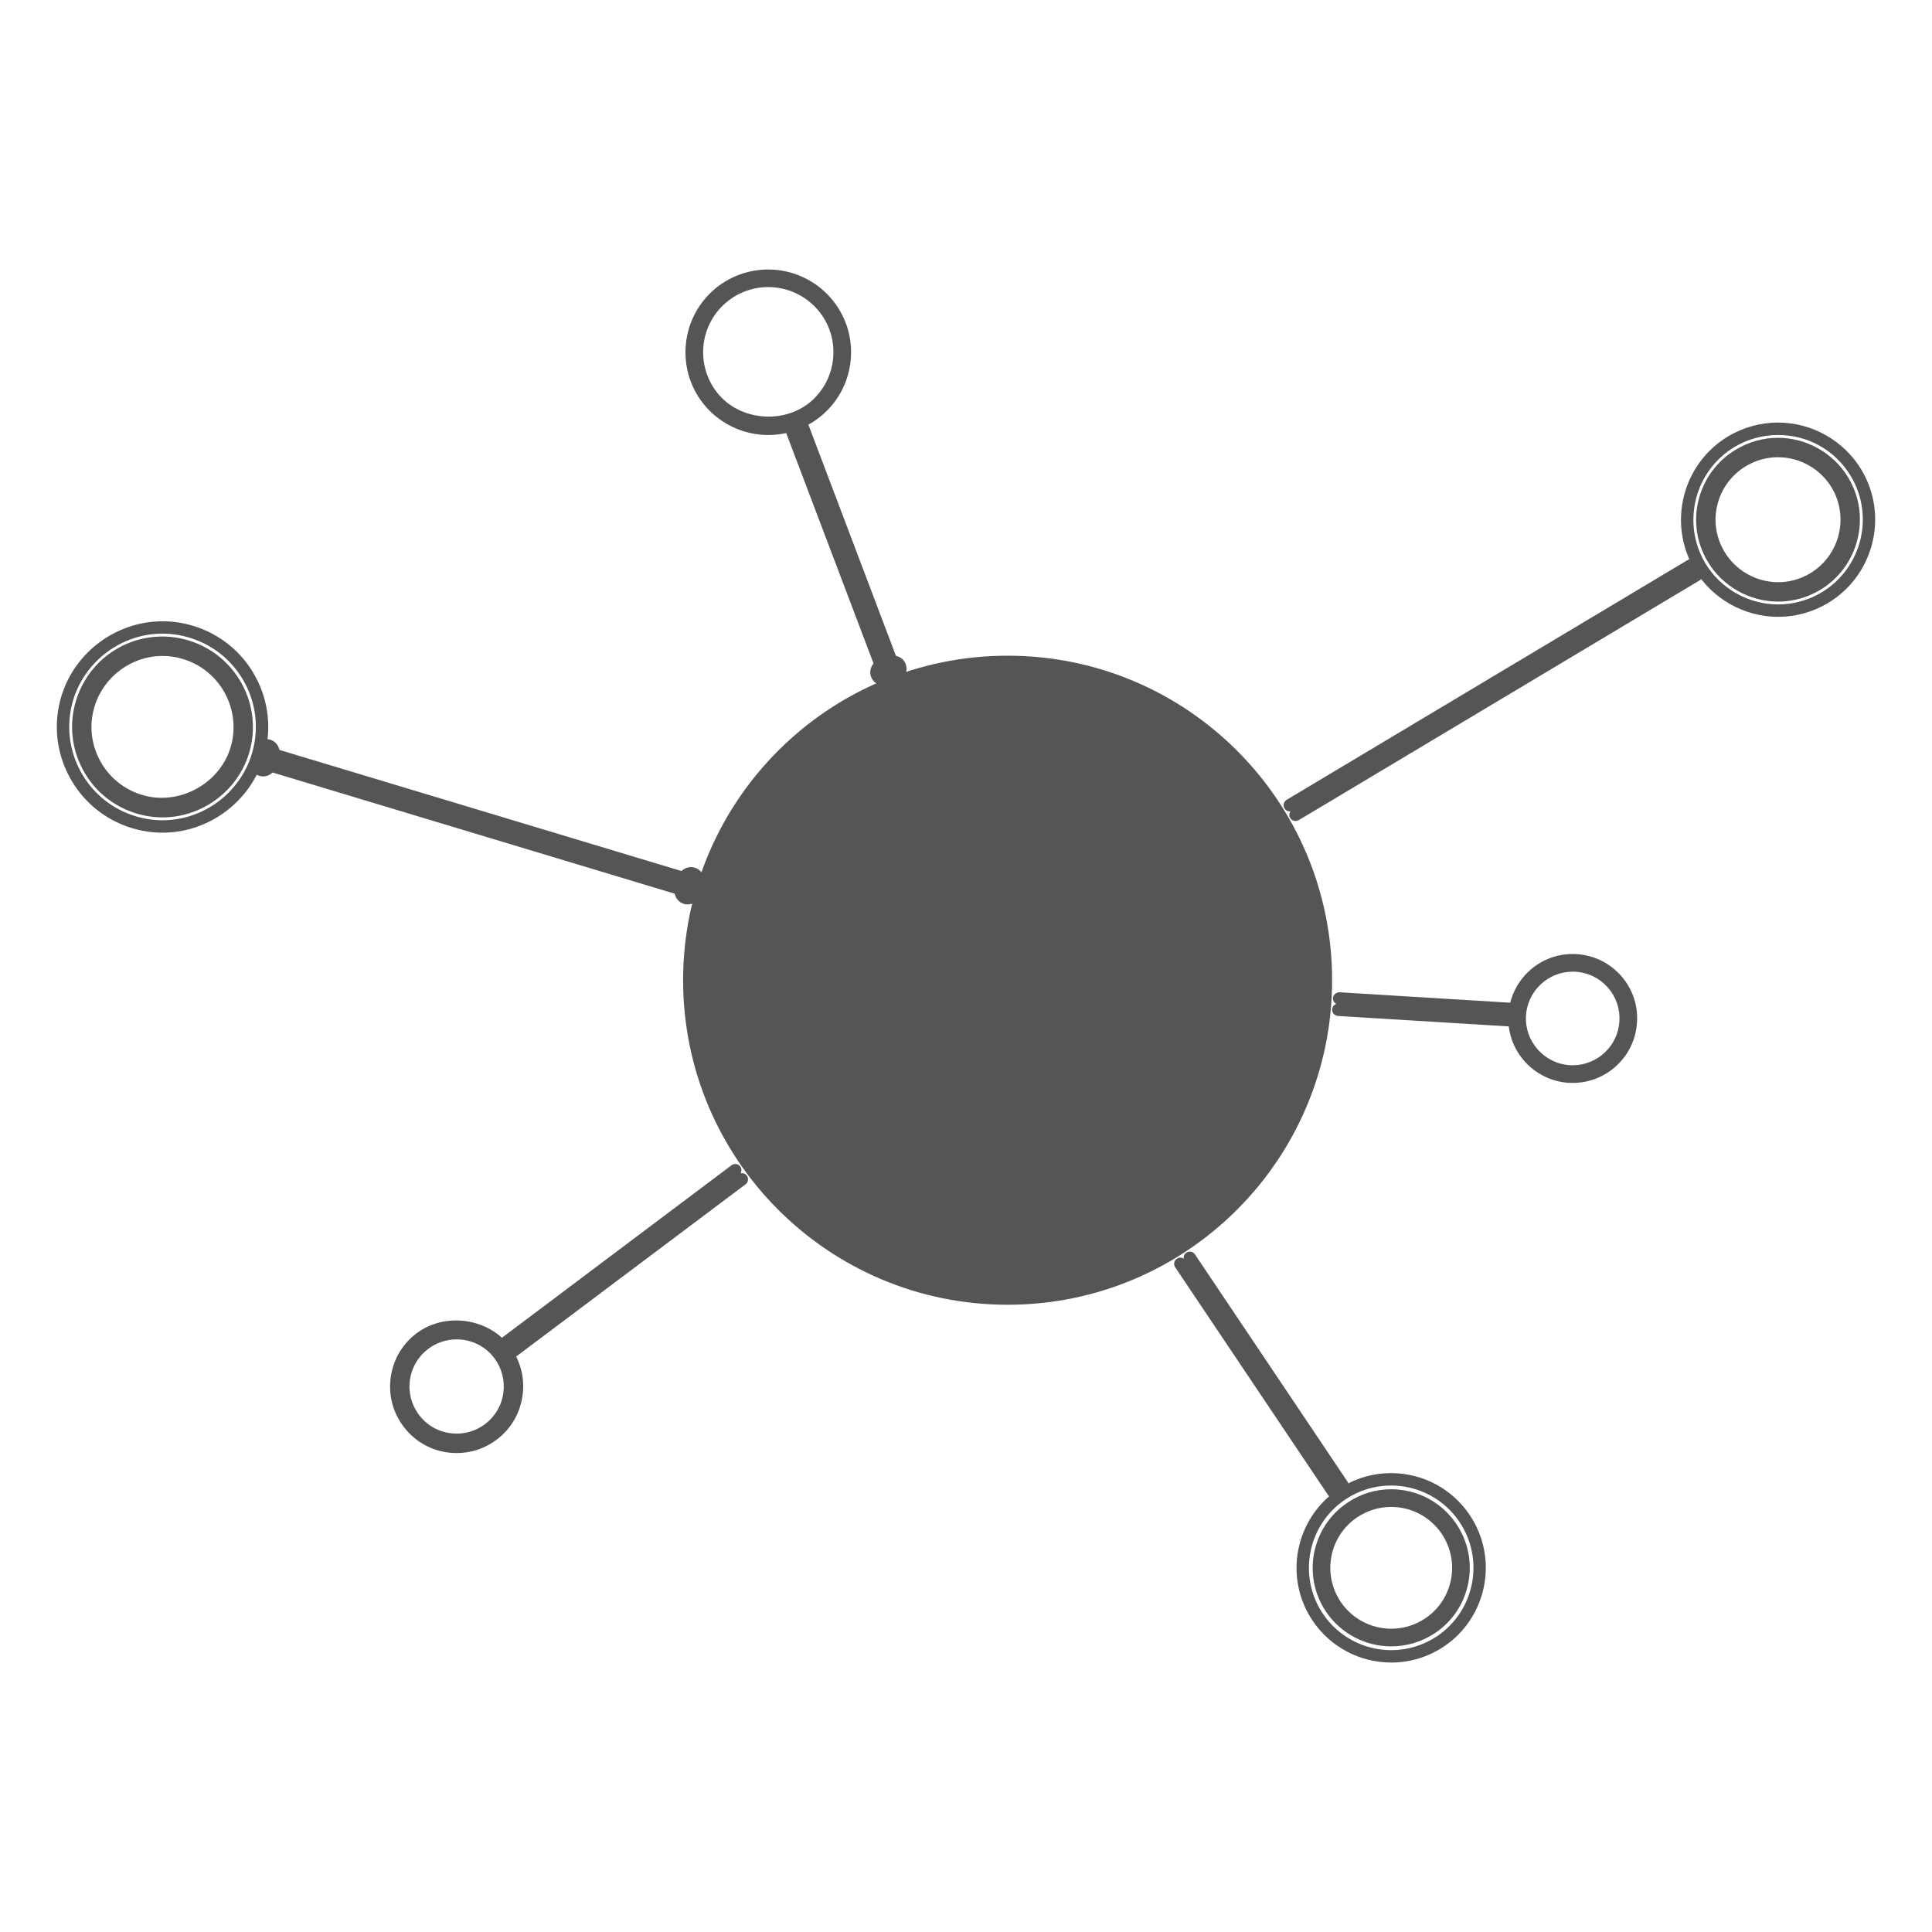 <?xml version="1.0" encoding="utf-8"?>
<!-- Generator: Adobe Illustrator 16.0.0, SVG Export Plug-In . SVG Version: 6.00 Build 0)  -->
<!DOCTYPE svg PUBLIC "-//W3C//DTD SVG 1.1//EN" "http://www.w3.org/Graphics/SVG/1.1/DTD/svg11.dtd">
<svg version="1.1" id="Layer_1" xmlns="http://www.w3.org/2000/svg" xmlns:xlink="http://www.w3.org/1999/xlink" x="0px" y="0px"
	 width="85px" height="85px" viewBox="0 0 85 85" enable-background="new 0 0 85 85" xml:space="preserve">
<g>
	<g>
		<path fill="#555555" d="M38.872,30.159c-0.232,0-0.449-0.136-0.541-0.362c-0.121-0.296,0.021-0.636,0.319-0.757l0.407-0.16
			c0.303-0.113,0.671,0.023,0.785,0.323c0.114,0.302-0.002,0.625-0.305,0.74l-0.064,0.024l-0.383,0.15
			C39.019,30.148,38.945,30.159,38.872,30.159z"/>
	</g>
	<g>
		<path fill="#555555" d="M39.332,29.67c-0.11,0-0.212-0.066-0.253-0.176l-4.034-10.648c-0.053-0.139,0.018-0.296,0.157-0.35
			c0.143-0.054,0.297,0.019,0.353,0.158l4.032,10.647c0.055,0.141-0.017,0.297-0.157,0.35C39.398,29.666,39.364,29.67,39.332,29.67z
			"/>
	</g>
	<g>
		<path fill="#555555" d="M58.65,65.889c-0.087,0-0.174-0.041-0.225-0.119l-6.721-10.014c-0.083-0.125-0.052-0.295,0.074-0.377
			c0.092-0.064,0.207-0.062,0.297-0.002c-0.011-0.103,0.029-0.204,0.118-0.264c0.126-0.084,0.296-0.051,0.378,0.072l6.715,10.004
			c0.085,0.125,0.05,0.292-0.072,0.377c-0.092,0.062-0.208,0.061-0.296,0.004c0.017,0.104-0.027,0.213-0.118,0.273
			C58.755,65.875,58.702,65.889,58.65,65.889z"/>
	</g>
	<g>
		<path fill="#555555" d="M7.153,36.634L7.153,36.634c-0.454,0-0.905-0.067-1.344-0.199c-2.453-0.739-3.849-3.339-3.112-5.793
			c0.586-1.947,2.418-3.308,4.452-3.308c0.453,0,0.906,0.066,1.343,0.199c1.188,0.359,2.167,1.157,2.754,2.25
			c0.589,1.095,0.714,2.351,0.355,3.54C11.015,35.271,9.186,36.634,7.153,36.634z M7.149,27.877c-1.796,0-3.409,1.201-3.93,2.922
			c-0.649,2.167,0.582,4.461,2.747,5.112c0.387,0.118,0.786,0.177,1.186,0.177c1.796,0,3.409-1.202,3.927-2.921
			c0.318-1.05,0.206-2.159-0.311-3.125c-0.521-0.967-1.383-1.67-2.432-1.987C7.95,27.938,7.549,27.877,7.149,27.877z"/>
	</g>
	<g>
		<path fill="#555555" d="M33.8,19.139L33.8,19.139c-1.043,0-2.038-0.448-2.729-1.226c-1.331-1.504-1.19-3.811,0.313-5.144
			c0.666-0.589,1.525-0.912,2.414-0.912c1.043,0,2.038,0.448,2.729,1.227c0.646,0.73,0.969,1.665,0.91,2.636
			c-0.061,0.972-0.492,1.861-1.222,2.506C35.548,18.812,34.689,19.139,33.8,19.139z M33.798,12.63c-0.698,0-1.374,0.256-1.897,0.72
			c-1.184,1.047-1.294,2.862-0.248,4.046c1.007,1.136,2.906,1.254,4.049,0.246c0.572-0.508,0.913-1.208,0.959-1.974
			c0.048-0.764-0.206-1.5-0.715-2.072C35.403,12.982,34.621,12.63,33.798,12.63z"/>
	</g>
	<g>
		<path fill="#555555" d="M78.231,27.138c-1.497,0-2.906-0.797-3.672-2.08c-1.207-2.022-0.545-4.65,1.474-5.862
			c0.664-0.396,1.424-0.605,2.191-0.605c1.499,0,2.906,0.797,3.674,2.081c1.205,2.02,0.545,4.649-1.478,5.861
			C79.756,26.93,79,27.138,78.231,27.138z M78.225,19.138c-0.672,0-1.334,0.182-1.912,0.527c-1.76,1.055-2.337,3.351-1.287,5.115
			c0.671,1.118,1.898,1.812,3.206,1.812c0.669,0,1.329-0.182,1.909-0.528c1.764-1.057,2.343-3.352,1.289-5.113
			C80.749,19.813,79.551,19.138,78.225,19.138z"/>
	</g>
	<g>
		<path fill="#555555" d="M69.192,47.644L69.192,47.644c-0.058,0-0.115,0-0.171-0.003c-1.563-0.1-2.754-1.444-2.658-3.005
			c0.096-1.552,1.431-2.758,3.005-2.658c0.758,0.047,1.453,0.387,1.955,0.957c0.5,0.568,0.748,1.294,0.698,2.047
			C71.934,46.476,70.69,47.644,69.192,47.644z M69.192,42.749c-1.084,0-1.988,0.85-2.055,1.935c-0.068,1.13,0.797,2.11,1.932,2.179
			l0.123,0.004c1.086,0,1.989-0.847,2.056-1.933c0.033-0.548-0.145-1.074-0.509-1.486c-0.364-0.416-0.866-0.661-1.419-0.696
			L69.192,42.749z"/>
	</g>
	<g>
		<path fill="#555555" d="M61.215,73.145L61.215,73.145c-1.396,0-2.69-0.689-3.468-1.844c-1.279-1.909-0.769-4.5,1.138-5.782
			c0.689-0.464,1.491-0.708,2.317-0.708c1.395,0,2.688,0.689,3.461,1.847c1.28,1.904,0.772,4.497-1.134,5.779
			C62.839,72.9,62.038,73.145,61.215,73.145z M61.202,65.357c-0.719,0-1.415,0.211-2.013,0.613
			c-1.658,1.111-2.102,3.367-0.988,5.027c0.675,1.004,1.8,1.603,3.012,1.603l0,0c0.716,0,1.413-0.212,2.014-0.614
			c1.654-1.115,2.099-3.369,0.986-5.024C63.54,65.956,62.416,65.357,61.202,65.357z"/>
	</g>
	<g>
		<path fill="#555555" d="M20.092,63.929L20.092,63.929c-0.93,0-1.783-0.426-2.342-1.17c-0.471-0.625-0.669-1.396-0.558-2.171
			c0.108-0.777,0.513-1.461,1.137-1.931c1.263-0.943,3.163-0.669,4.104,0.582c0.469,0.627,0.668,1.398,0.555,2.172
			c-0.11,0.775-0.512,1.459-1.139,1.931C21.337,63.724,20.73,63.929,20.092,63.929z M20.087,58.927
			c-0.451,0-0.881,0.143-1.246,0.417c-0.441,0.332-0.728,0.817-0.806,1.364c-0.077,0.548,0.064,1.094,0.396,1.537
			c0.396,0.526,1,0.828,1.661,0.828l0,0c0.454,0,0.881-0.144,1.246-0.416c0.442-0.333,0.729-0.816,0.806-1.363
			c0.077-0.55-0.063-1.097-0.394-1.54C21.354,59.227,20.747,58.927,20.087,58.927z M7.155,35.961L7.155,35.961
			c-0.39,0-0.777-0.057-1.151-0.17C4.985,35.483,4.15,34.8,3.646,33.863c-0.502-0.935-0.61-2.01-0.305-3.026
			c0.512-1.693,2.042-2.832,3.808-2.832c0.385,0,0.773,0.059,1.148,0.172c2.097,0.635,3.293,2.856,2.663,4.954
			C10.457,34.798,8.89,35.961,7.155,35.961z M7.149,28.859c-1.365,0-2.595,0.915-2.991,2.227c-0.241,0.796-0.156,1.641,0.241,2.376
			c0.394,0.733,1.053,1.27,1.852,1.511c1.617,0.491,3.407-0.486,3.892-2.085c0.495-1.649-0.444-3.397-2.093-3.894
			C7.757,28.904,7.452,28.859,7.149,28.859z"/>
	</g>
	<g>
		<path fill="#555555" d="M78.231,26.468L78.231,26.468c-1.264,0-2.45-0.675-3.096-1.755c-0.494-0.824-0.637-1.794-0.402-2.727
			c0.236-0.932,0.819-1.716,1.646-2.21c0.557-0.336,1.196-0.514,1.845-0.514c1.262,0,2.447,0.674,3.095,1.754
			c1.018,1.705,0.46,3.923-1.246,4.942C79.515,26.291,78.878,26.468,78.231,26.468z M78.225,20.116c-0.495,0-0.98,0.134-1.405,0.389
			c-0.632,0.377-1.08,0.978-1.259,1.69c-0.181,0.712-0.069,1.45,0.309,2.08c0.493,0.825,1.397,1.339,2.362,1.339l0,0
			c0.495,0,0.979-0.135,1.404-0.389c1.301-0.779,1.729-2.47,0.951-3.772C80.092,20.627,79.188,20.116,78.225,20.116z"/>
	</g>
	<g>
		<path fill="#555555" d="M61.213,72.434L61.213,72.434c-1.157,0-2.231-0.571-2.877-1.53c-1.059-1.582-0.637-3.734,0.946-4.791
			c0.57-0.388,1.236-0.592,1.924-0.592c1.155,0,2.229,0.572,2.87,1.532c0.515,0.768,0.699,1.688,0.521,2.598
			c-0.177,0.904-0.697,1.686-1.461,2.197C62.563,72.23,61.896,72.434,61.213,72.434z M61.204,66.298
			c-0.53,0-1.045,0.157-1.492,0.457c-1.224,0.82-1.553,2.489-0.73,3.715c0.499,0.743,1.332,1.187,2.231,1.187l0,0
			c0.53,0,1.045-0.157,1.489-0.454c0.594-0.397,0.995-1.003,1.135-1.705c0.138-0.703-0.008-1.417-0.405-2.014
			C62.933,66.742,62.1,66.298,61.204,66.298z"/>
	</g>
	<g>
		<path fill="#555555" d="M44.331,28.848c-7.886,0-14.277,6.391-14.277,14.276c0,7.886,6.392,14.28,14.277,14.28
			s14.276-6.395,14.276-14.28C58.609,35.239,52.218,28.848,44.331,28.848"/>
	</g>
	<g>
		<path fill="#555555" d="M30.26,39.791c-0.052,0-0.104-0.005-0.155-0.019c-0.311-0.086-0.495-0.406-0.411-0.716
			c0.046-0.166,0.098-0.333,0.149-0.498c0.097-0.308,0.42-0.479,0.731-0.382c0.307,0.098,0.476,0.423,0.377,0.732
			c-0.046,0.151-0.092,0.301-0.132,0.453C30.749,39.621,30.513,39.791,30.26,39.791z M11.578,34.158
			c-0.065,0-0.129-0.01-0.193-0.033c-0.305-0.106-0.463-0.44-0.355-0.742c0.048-0.137,0.089-0.271,0.121-0.413
			c0.074-0.313,0.389-0.507,0.701-0.436c0.311,0.074,0.508,0.387,0.435,0.7c-0.044,0.183-0.097,0.359-0.16,0.537
			C12.042,34.012,11.819,34.158,11.578,34.158z"/>
	</g>
	<g>
		<polygon fill="#555555" points="30.18,39.469 11.5,33.839 11.8,32.845 30.479,38.472 30.334,38.946 30.336,38.948 		"/>
	</g>
	<g>
		<path fill="#555555" d="M66.418,45.159c-0.007,0-0.013,0-0.019,0l-7.534-0.461c-0.152-0.011-0.267-0.14-0.256-0.29
			c0.007-0.112,0.079-0.201,0.179-0.239c-0.09-0.05-0.148-0.147-0.144-0.256c0.013-0.152,0.142-0.257,0.289-0.257l7.532,0.461
			c0.15,0.011,0.262,0.14,0.254,0.289c-0.009,0.112-0.079,0.202-0.177,0.241c0.091,0.046,0.151,0.146,0.144,0.257
			C66.68,45.048,66.561,45.159,66.418,45.159z"/>
	</g>
	<g>
		<path fill="#555555" d="M22.493,59.775c-0.082,0-0.164-0.036-0.217-0.109c-0.066-0.087-0.07-0.201-0.022-0.292
			c-0.102,0.023-0.208-0.014-0.272-0.104c-0.092-0.118-0.066-0.29,0.055-0.38l10.148-7.624c0.121-0.09,0.29-0.066,0.382,0.054
			c0.066,0.09,0.068,0.206,0.019,0.298c0.098-0.02,0.206,0.017,0.27,0.102c0.091,0.121,0.066,0.294-0.053,0.383l-10.146,7.618
			C22.608,59.76,22.551,59.775,22.493,59.775z"/>
	</g>
	<g>
		<path fill="#555555" d="M56.996,36.122c-0.092,0-0.184-0.048-0.233-0.133c-0.055-0.096-0.048-0.209,0.013-0.294
			c-0.106,0.014-0.208-0.036-0.265-0.13c-0.077-0.128-0.035-0.296,0.094-0.375l17.646-10.551c0.128-0.077,0.294-0.035,0.373,0.095
			c0.058,0.093,0.05,0.206-0.006,0.292c0.098-0.006,0.201,0.036,0.257,0.13c0.078,0.129,0.036,0.297-0.092,0.374L57.14,36.082
			C57.094,36.107,57.046,36.122,56.996,36.122z M38.872,29.849c-0.112,0-0.216-0.066-0.256-0.176l-4.037-10.648
			c-0.053-0.143,0.02-0.299,0.158-0.354c0.144-0.052,0.3,0.019,0.35,0.157l4.039,10.651c0.053,0.142-0.018,0.299-0.157,0.351
			C38.933,29.845,38.904,29.849,38.872,29.849z"/>
	</g>
</g>
</svg>

